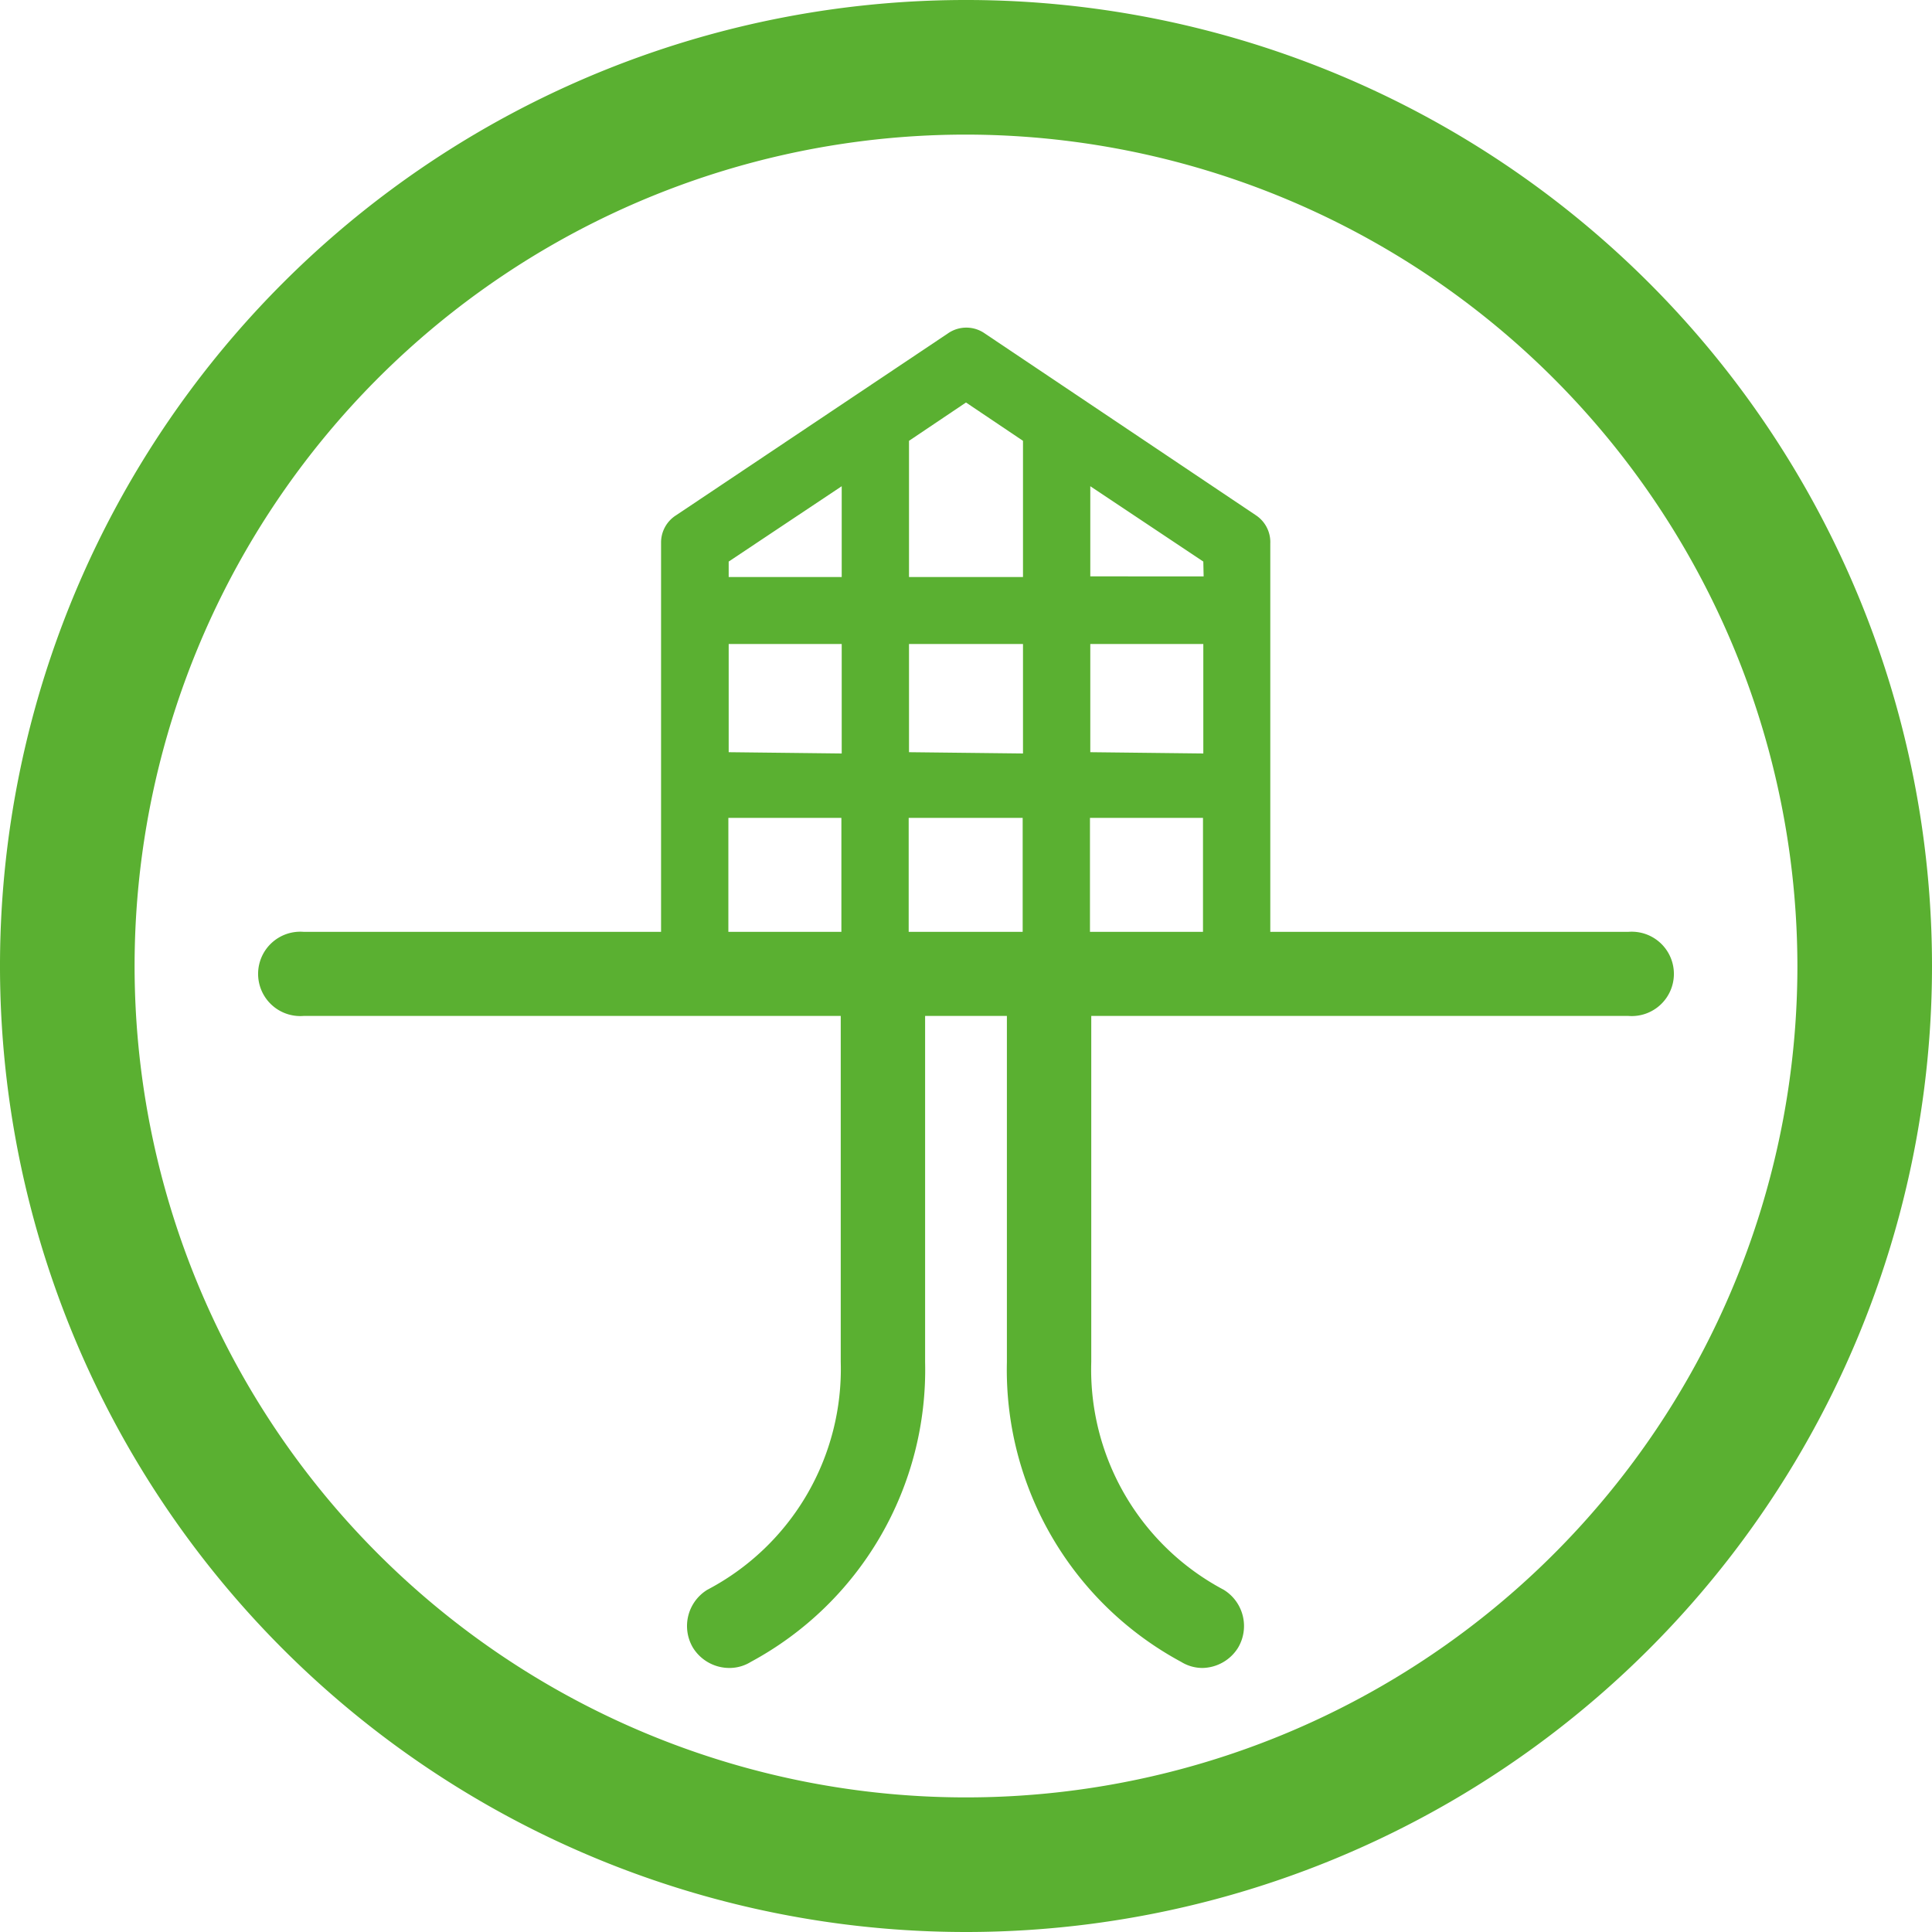 <svg xmlns="http://www.w3.org/2000/svg" viewBox="0 0 60 60"><defs><style>.cls-1{fill:#5ab031;}</style></defs><g id="Layer_2" data-name="Layer 2"><g id="Layer_1-2" data-name="Layer 1"><path class="cls-1" d="M30,60A30,30,0,1,1,60,30,30,30,0,0,1,30,60ZM30,4.18A25.82,25.82,0,1,0,55.82,30,25.85,25.85,0,0,0,30,4.18Z"/><path class="cls-1" d="M50.56,31.55H9.44a1.31,1.31,0,1,1,0-2.61H50.56a1.31,1.31,0,1,1,0,2.61Z"/><path class="cls-1" d="M22.65,51.8a1.33,1.33,0,0,1-1.13-.63,1.32,1.32,0,0,1,.45-1.8,7.74,7.74,0,0,0,4.14-7.07V30.73a1.31,1.31,0,0,1,2.62,0V42.3a10.3,10.3,0,0,1-5.41,9.31A1.26,1.26,0,0,1,22.65,51.8Z"/><path class="cls-1" d="M37.35,51.8a1.26,1.26,0,0,1-.67-.19,10.3,10.3,0,0,1-5.41-9.31V30.73a1.31,1.31,0,0,1,2.62,0V42.3A7.74,7.74,0,0,0,38,49.37a1.32,1.32,0,0,1,.45,1.8A1.33,1.33,0,0,1,37.35,51.8Z"/><path class="cls-1" d="M39,16l-8.41-5.64a1,1,0,0,0-1.16,0L21,16a1,1,0,0,0-.47.86V29.52a1,1,0,1,0,2.09,0V25.4h3.51v5.46h2.09V25.4h3.54v5.13h2.09V25.4h3.51v4.12a1,1,0,1,0,2.09,0V16.88A1,1,0,0,0,39,16Zm-1.62,1.9H33.86V15.1l3.51,2.34ZM30,12.5l1.77,1.19v4.23H28.23V13.69Zm-3.86,2.6v2.82H22.63v-.48Zm-3.51,8.26V20h3.51v3.4Zm5.6,0V20h3.54v3.4Zm5.63,0V20h3.51v3.4Z"/></g></g></svg>